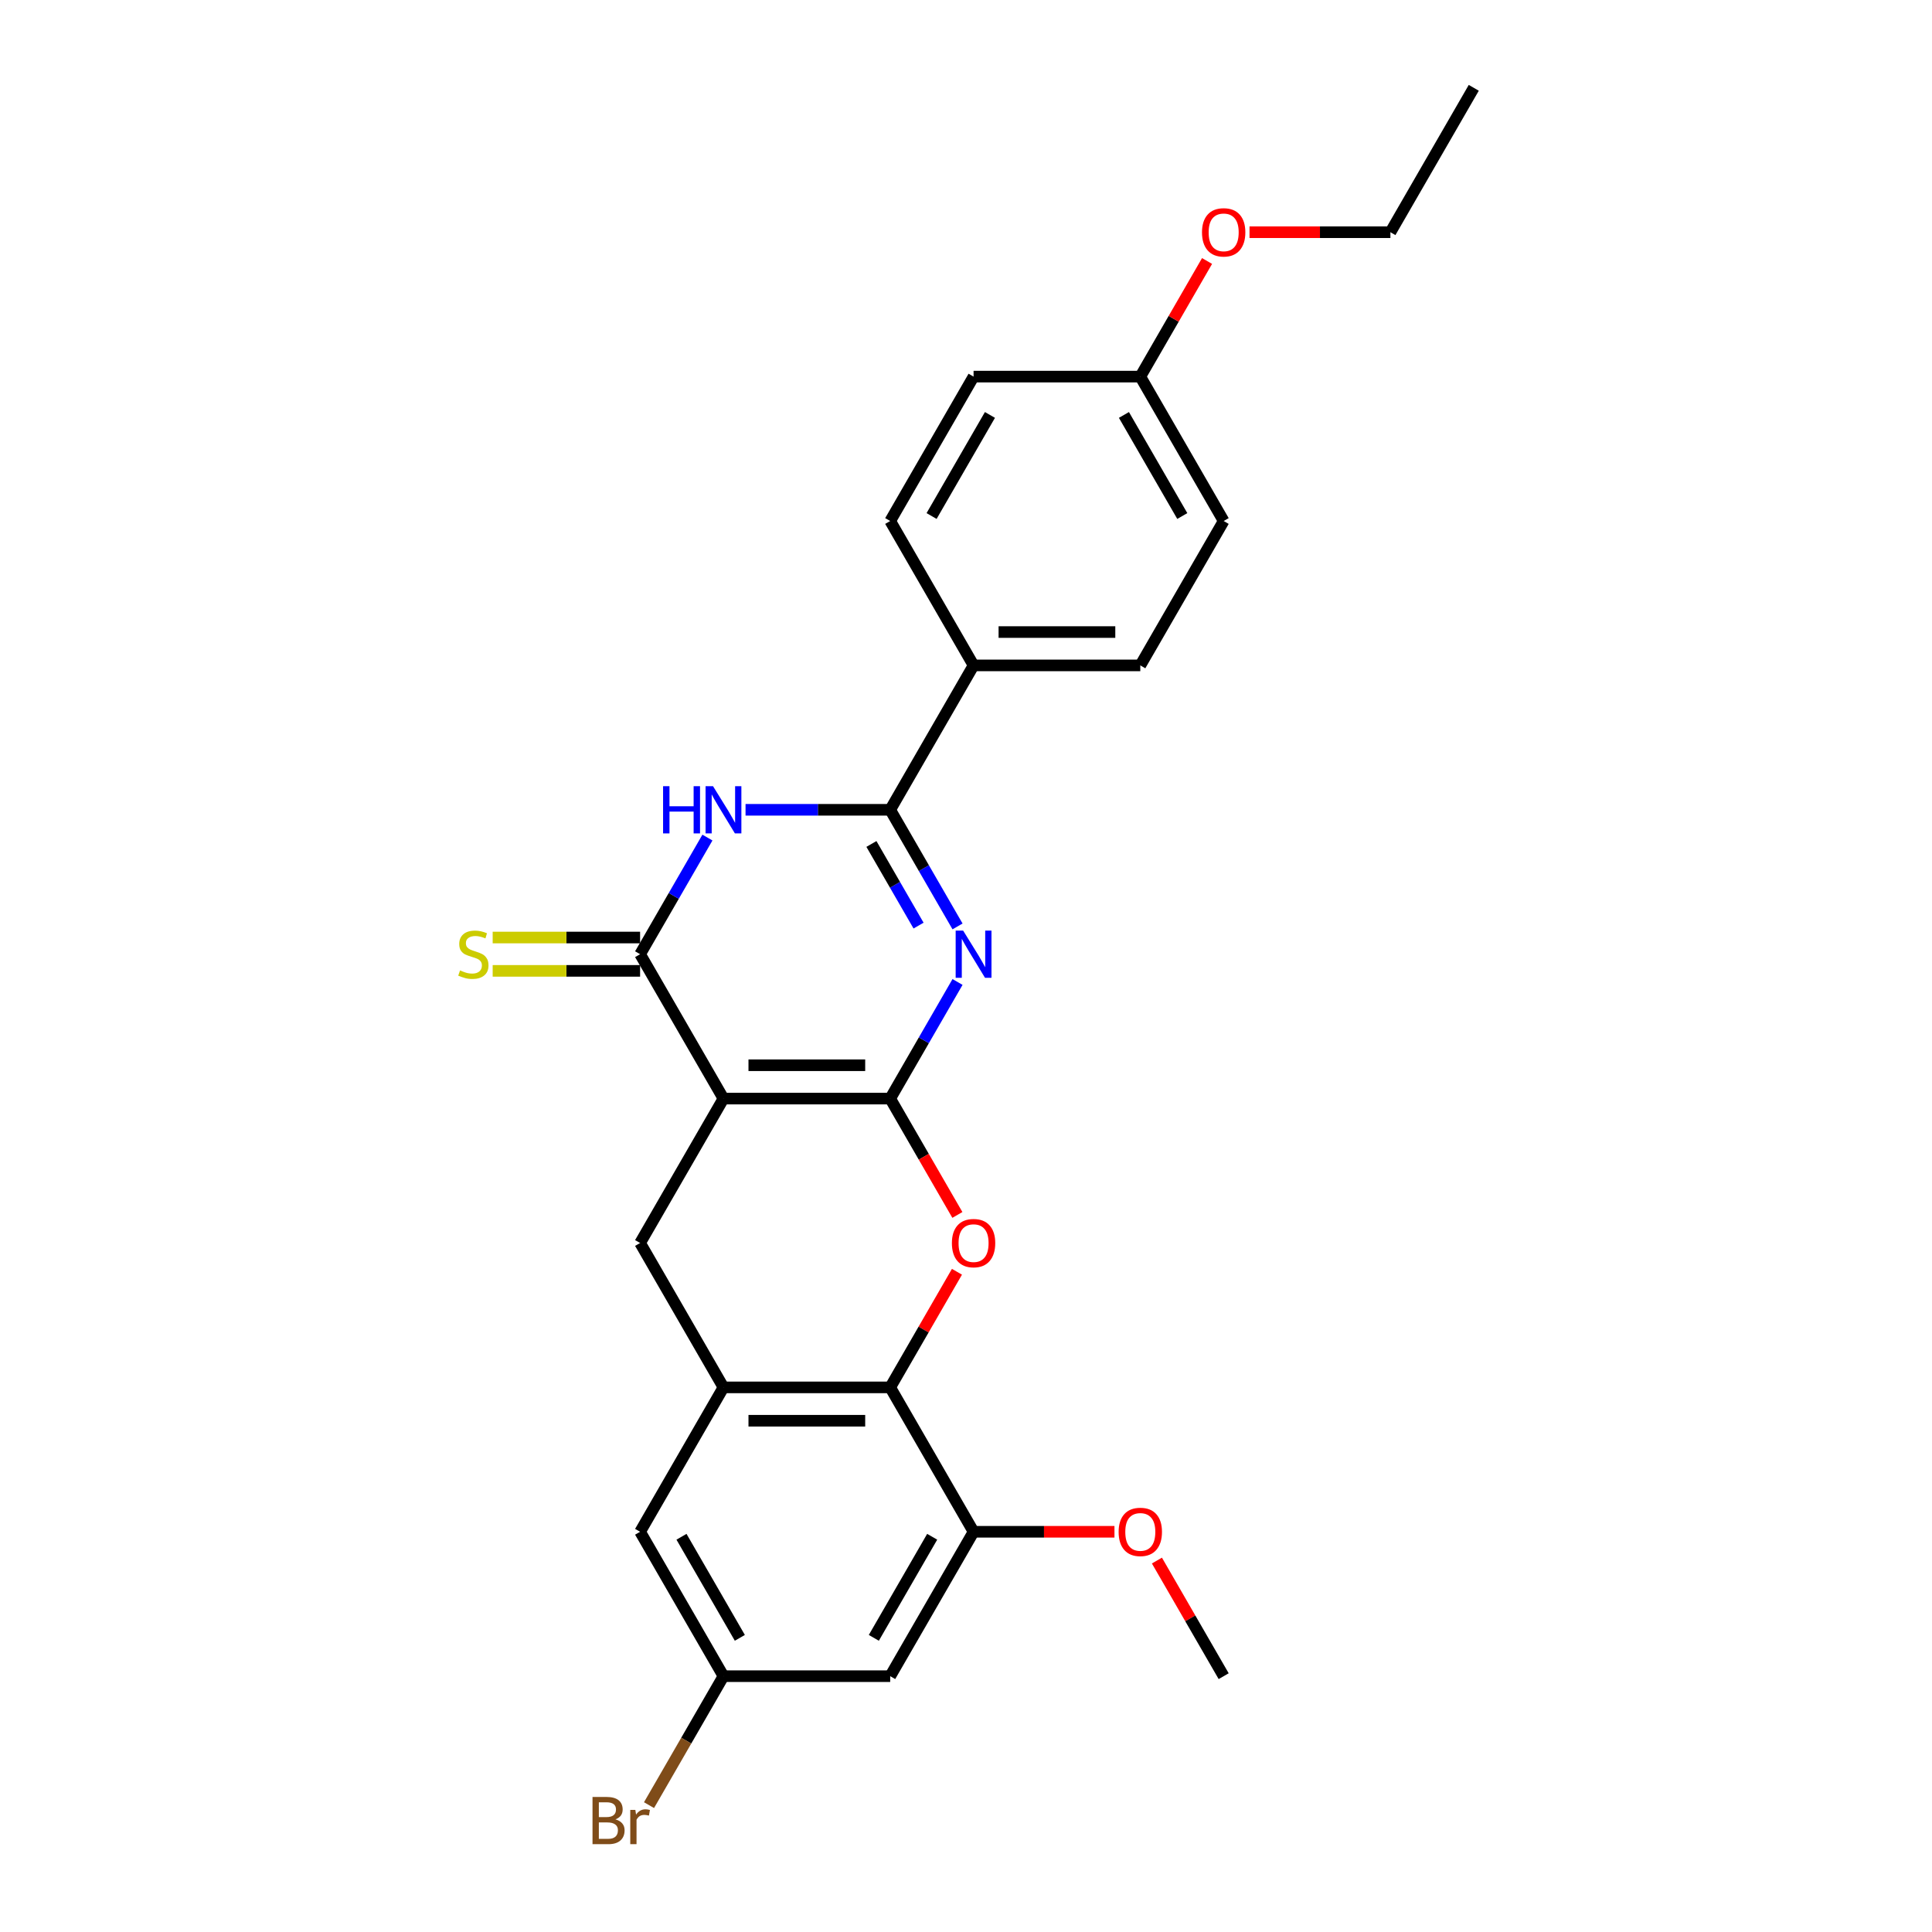 <?xml version='1.0' encoding='iso-8859-1'?>
<svg version='1.1' baseProfile='full'
              xmlns='http://www.w3.org/2000/svg'
                      xmlns:rdkit='http://www.rdkit.org/xml'
                      xmlns:xlink='http://www.w3.org/1999/xlink'
                  xml:space='preserve'
width='1000px' height='1000px' viewBox='0 0 1000 1000'>
<!-- END OF HEADER -->
<rect style='opacity:1.0;fill:#FFFFFF;stroke:none' width='1000' height='1000' x='0' y='0'> </rect>
<path class='bond-0' d='M 460.767,568.629 L 374.466,568.629' style='fill:none;fill-rule:evenodd;stroke:#000000;stroke-width:6px;stroke-linecap:butt;stroke-linejoin:miter;stroke-opacity:1' />
<path class='bond-0' d='M 447.822,551.369 L 387.411,551.369' style='fill:none;fill-rule:evenodd;stroke:#000000;stroke-width:6px;stroke-linecap:butt;stroke-linejoin:miter;stroke-opacity:1' />
<path class='bond-1' d='M 460.767,568.629 L 478.192,538.448' style='fill:none;fill-rule:evenodd;stroke:#000000;stroke-width:6px;stroke-linecap:butt;stroke-linejoin:miter;stroke-opacity:1' />
<path class='bond-1' d='M 478.192,538.448 L 495.617,508.268' style='fill:none;fill-rule:evenodd;stroke:#0000FF;stroke-width:6px;stroke-linecap:butt;stroke-linejoin:miter;stroke-opacity:1' />
<path class='bond-5' d='M 460.767,568.629 L 478.152,598.741' style='fill:none;fill-rule:evenodd;stroke:#000000;stroke-width:6px;stroke-linecap:butt;stroke-linejoin:miter;stroke-opacity:1' />
<path class='bond-5' d='M 478.152,598.741 L 495.537,628.852' style='fill:none;fill-rule:evenodd;stroke:#FF0000;stroke-width:6px;stroke-linecap:butt;stroke-linejoin:miter;stroke-opacity:1' />
<path class='bond-2' d='M 374.466,568.629 L 331.315,493.89' style='fill:none;fill-rule:evenodd;stroke:#000000;stroke-width:6px;stroke-linecap:butt;stroke-linejoin:miter;stroke-opacity:1' />
<path class='bond-8' d='M 374.466,568.629 L 331.315,643.368' style='fill:none;fill-rule:evenodd;stroke:#000000;stroke-width:6px;stroke-linecap:butt;stroke-linejoin:miter;stroke-opacity:1' />
<path class='bond-3' d='M 495.617,479.512 L 478.192,449.331' style='fill:none;fill-rule:evenodd;stroke:#0000FF;stroke-width:6px;stroke-linecap:butt;stroke-linejoin:miter;stroke-opacity:1' />
<path class='bond-3' d='M 478.192,449.331 L 460.767,419.151' style='fill:none;fill-rule:evenodd;stroke:#000000;stroke-width:6px;stroke-linecap:butt;stroke-linejoin:miter;stroke-opacity:1' />
<path class='bond-3' d='M 475.442,479.088 L 463.244,457.961' style='fill:none;fill-rule:evenodd;stroke:#0000FF;stroke-width:6px;stroke-linecap:butt;stroke-linejoin:miter;stroke-opacity:1' />
<path class='bond-3' d='M 463.244,457.961 L 451.047,436.835' style='fill:none;fill-rule:evenodd;stroke:#000000;stroke-width:6px;stroke-linecap:butt;stroke-linejoin:miter;stroke-opacity:1' />
<path class='bond-12' d='M 331.315,485.26 L 293.161,485.26' style='fill:none;fill-rule:evenodd;stroke:#000000;stroke-width:6px;stroke-linecap:butt;stroke-linejoin:miter;stroke-opacity:1' />
<path class='bond-12' d='M 293.161,485.26 L 255.008,485.26' style='fill:none;fill-rule:evenodd;stroke:#CCCC00;stroke-width:6px;stroke-linecap:butt;stroke-linejoin:miter;stroke-opacity:1' />
<path class='bond-12' d='M 331.315,502.52 L 293.161,502.52' style='fill:none;fill-rule:evenodd;stroke:#000000;stroke-width:6px;stroke-linecap:butt;stroke-linejoin:miter;stroke-opacity:1' />
<path class='bond-12' d='M 293.161,502.52 L 255.008,502.52' style='fill:none;fill-rule:evenodd;stroke:#CCCC00;stroke-width:6px;stroke-linecap:butt;stroke-linejoin:miter;stroke-opacity:1' />
<path class='bond-27' d='M 331.315,493.89 L 348.74,463.709' style='fill:none;fill-rule:evenodd;stroke:#000000;stroke-width:6px;stroke-linecap:butt;stroke-linejoin:miter;stroke-opacity:1' />
<path class='bond-27' d='M 348.74,463.709 L 366.165,433.528' style='fill:none;fill-rule:evenodd;stroke:#0000FF;stroke-width:6px;stroke-linecap:butt;stroke-linejoin:miter;stroke-opacity:1' />
<path class='bond-4' d='M 460.767,419.151 L 423.33,419.151' style='fill:none;fill-rule:evenodd;stroke:#000000;stroke-width:6px;stroke-linecap:butt;stroke-linejoin:miter;stroke-opacity:1' />
<path class='bond-4' d='M 423.33,419.151 L 385.892,419.151' style='fill:none;fill-rule:evenodd;stroke:#0000FF;stroke-width:6px;stroke-linecap:butt;stroke-linejoin:miter;stroke-opacity:1' />
<path class='bond-11' d='M 460.767,419.151 L 503.918,344.411' style='fill:none;fill-rule:evenodd;stroke:#000000;stroke-width:6px;stroke-linecap:butt;stroke-linejoin:miter;stroke-opacity:1' />
<path class='bond-6' d='M 495.318,658.264 L 478.043,688.186' style='fill:none;fill-rule:evenodd;stroke:#FF0000;stroke-width:6px;stroke-linecap:butt;stroke-linejoin:miter;stroke-opacity:1' />
<path class='bond-6' d='M 478.043,688.186 L 460.767,718.108' style='fill:none;fill-rule:evenodd;stroke:#000000;stroke-width:6px;stroke-linecap:butt;stroke-linejoin:miter;stroke-opacity:1' />
<path class='bond-7' d='M 460.767,718.108 L 374.466,718.108' style='fill:none;fill-rule:evenodd;stroke:#000000;stroke-width:6px;stroke-linecap:butt;stroke-linejoin:miter;stroke-opacity:1' />
<path class='bond-7' d='M 447.822,735.368 L 387.411,735.368' style='fill:none;fill-rule:evenodd;stroke:#000000;stroke-width:6px;stroke-linecap:butt;stroke-linejoin:miter;stroke-opacity:1' />
<path class='bond-9' d='M 460.767,718.108 L 503.918,792.847' style='fill:none;fill-rule:evenodd;stroke:#000000;stroke-width:6px;stroke-linecap:butt;stroke-linejoin:miter;stroke-opacity:1' />
<path class='bond-13' d='M 374.466,718.108 L 331.315,792.847' style='fill:none;fill-rule:evenodd;stroke:#000000;stroke-width:6px;stroke-linecap:butt;stroke-linejoin:miter;stroke-opacity:1' />
<path class='bond-26' d='M 374.466,718.108 L 331.315,643.368' style='fill:none;fill-rule:evenodd;stroke:#000000;stroke-width:6px;stroke-linecap:butt;stroke-linejoin:miter;stroke-opacity:1' />
<path class='bond-10' d='M 503.918,792.847 L 460.767,867.586' style='fill:none;fill-rule:evenodd;stroke:#000000;stroke-width:6px;stroke-linecap:butt;stroke-linejoin:miter;stroke-opacity:1' />
<path class='bond-10' d='M 482.498,795.427 L 452.292,847.745' style='fill:none;fill-rule:evenodd;stroke:#000000;stroke-width:6px;stroke-linecap:butt;stroke-linejoin:miter;stroke-opacity:1' />
<path class='bond-17' d='M 503.918,792.847 L 540.38,792.847' style='fill:none;fill-rule:evenodd;stroke:#000000;stroke-width:6px;stroke-linecap:butt;stroke-linejoin:miter;stroke-opacity:1' />
<path class='bond-17' d='M 540.38,792.847 L 576.843,792.847' style='fill:none;fill-rule:evenodd;stroke:#FF0000;stroke-width:6px;stroke-linecap:butt;stroke-linejoin:miter;stroke-opacity:1' />
<path class='bond-14' d='M 460.767,867.586 L 374.466,867.586' style='fill:none;fill-rule:evenodd;stroke:#000000;stroke-width:6px;stroke-linecap:butt;stroke-linejoin:miter;stroke-opacity:1' />
<path class='bond-15' d='M 503.918,344.411 L 590.22,344.411' style='fill:none;fill-rule:evenodd;stroke:#000000;stroke-width:6px;stroke-linecap:butt;stroke-linejoin:miter;stroke-opacity:1' />
<path class='bond-15' d='M 516.863,327.151 L 577.274,327.151' style='fill:none;fill-rule:evenodd;stroke:#000000;stroke-width:6px;stroke-linecap:butt;stroke-linejoin:miter;stroke-opacity:1' />
<path class='bond-16' d='M 503.918,344.411 L 460.767,269.672' style='fill:none;fill-rule:evenodd;stroke:#000000;stroke-width:6px;stroke-linecap:butt;stroke-linejoin:miter;stroke-opacity:1' />
<path class='bond-28' d='M 331.315,792.847 L 374.466,867.586' style='fill:none;fill-rule:evenodd;stroke:#000000;stroke-width:6px;stroke-linecap:butt;stroke-linejoin:miter;stroke-opacity:1' />
<path class='bond-28' d='M 352.736,795.427 L 382.941,847.745' style='fill:none;fill-rule:evenodd;stroke:#000000;stroke-width:6px;stroke-linecap:butt;stroke-linejoin:miter;stroke-opacity:1' />
<path class='bond-18' d='M 374.466,867.586 L 355.198,900.96' style='fill:none;fill-rule:evenodd;stroke:#000000;stroke-width:6px;stroke-linecap:butt;stroke-linejoin:miter;stroke-opacity:1' />
<path class='bond-18' d='M 355.198,900.96 L 335.929,934.334' style='fill:none;fill-rule:evenodd;stroke:#7F4C19;stroke-width:6px;stroke-linecap:butt;stroke-linejoin:miter;stroke-opacity:1' />
<path class='bond-21' d='M 590.22,344.411 L 633.37,269.672' style='fill:none;fill-rule:evenodd;stroke:#000000;stroke-width:6px;stroke-linecap:butt;stroke-linejoin:miter;stroke-opacity:1' />
<path class='bond-20' d='M 460.767,269.672 L 503.918,194.933' style='fill:none;fill-rule:evenodd;stroke:#000000;stroke-width:6px;stroke-linecap:butt;stroke-linejoin:miter;stroke-opacity:1' />
<path class='bond-20' d='M 482.188,267.091 L 512.393,214.774' style='fill:none;fill-rule:evenodd;stroke:#000000;stroke-width:6px;stroke-linecap:butt;stroke-linejoin:miter;stroke-opacity:1' />
<path class='bond-24' d='M 598.819,807.742 L 616.095,837.664' style='fill:none;fill-rule:evenodd;stroke:#FF0000;stroke-width:6px;stroke-linecap:butt;stroke-linejoin:miter;stroke-opacity:1' />
<path class='bond-24' d='M 616.095,837.664 L 633.37,867.586' style='fill:none;fill-rule:evenodd;stroke:#000000;stroke-width:6px;stroke-linecap:butt;stroke-linejoin:miter;stroke-opacity:1' />
<path class='bond-19' d='M 590.22,194.933 L 503.918,194.933' style='fill:none;fill-rule:evenodd;stroke:#000000;stroke-width:6px;stroke-linecap:butt;stroke-linejoin:miter;stroke-opacity:1' />
<path class='bond-22' d='M 590.22,194.933 L 607.495,165.011' style='fill:none;fill-rule:evenodd;stroke:#000000;stroke-width:6px;stroke-linecap:butt;stroke-linejoin:miter;stroke-opacity:1' />
<path class='bond-22' d='M 607.495,165.011 L 624.77,135.089' style='fill:none;fill-rule:evenodd;stroke:#FF0000;stroke-width:6px;stroke-linecap:butt;stroke-linejoin:miter;stroke-opacity:1' />
<path class='bond-29' d='M 590.22,194.933 L 633.37,269.672' style='fill:none;fill-rule:evenodd;stroke:#000000;stroke-width:6px;stroke-linecap:butt;stroke-linejoin:miter;stroke-opacity:1' />
<path class='bond-29' d='M 581.744,214.774 L 611.95,267.091' style='fill:none;fill-rule:evenodd;stroke:#000000;stroke-width:6px;stroke-linecap:butt;stroke-linejoin:miter;stroke-opacity:1' />
<path class='bond-23' d='M 646.747,120.194 L 683.209,120.194' style='fill:none;fill-rule:evenodd;stroke:#FF0000;stroke-width:6px;stroke-linecap:butt;stroke-linejoin:miter;stroke-opacity:1' />
<path class='bond-23' d='M 683.209,120.194 L 719.672,120.194' style='fill:none;fill-rule:evenodd;stroke:#000000;stroke-width:6px;stroke-linecap:butt;stroke-linejoin:miter;stroke-opacity:1' />
<path class='bond-25' d='M 719.672,120.194 L 762.822,45.455' style='fill:none;fill-rule:evenodd;stroke:#000000;stroke-width:6px;stroke-linecap:butt;stroke-linejoin:miter;stroke-opacity:1' />
<path  class='atom-2' d='M 498.516 481.67
L 506.524 494.615
Q 507.318 495.892, 508.596 498.205
Q 509.873 500.518, 509.942 500.656
L 509.942 481.67
L 513.187 481.67
L 513.187 506.11
L 509.838 506.11
L 501.243 491.957
Q 500.242 490.3, 499.172 488.401
Q 498.136 486.502, 497.825 485.916
L 497.825 506.11
L 494.649 506.11
L 494.649 481.67
L 498.516 481.67
' fill='#0000FF'/>
<path  class='atom-5' d='M 343.208 406.93
L 346.522 406.93
L 346.522 417.321
L 359.018 417.321
L 359.018 406.93
L 362.332 406.93
L 362.332 431.371
L 359.018 431.371
L 359.018 420.083
L 346.522 420.083
L 346.522 431.371
L 343.208 431.371
L 343.208 406.93
' fill='#0000FF'/>
<path  class='atom-5' d='M 369.063 406.93
L 377.072 419.876
Q 377.866 421.153, 379.143 423.466
Q 380.421 425.779, 380.49 425.917
L 380.49 406.93
L 383.735 406.93
L 383.735 431.371
L 380.386 431.371
L 371.791 417.217
Q 370.79 415.561, 369.719 413.662
Q 368.684 411.763, 368.373 411.176
L 368.373 431.371
L 365.197 431.371
L 365.197 406.93
L 369.063 406.93
' fill='#0000FF'/>
<path  class='atom-6' d='M 492.699 643.437
Q 492.699 637.569, 495.599 634.289
Q 498.498 631.01, 503.918 631.01
Q 509.338 631.01, 512.238 634.289
Q 515.137 637.569, 515.137 643.437
Q 515.137 649.375, 512.203 652.758
Q 509.269 656.106, 503.918 656.106
Q 498.533 656.106, 495.599 652.758
Q 492.699 649.409, 492.699 643.437
M 503.918 653.345
Q 507.646 653.345, 509.648 650.859
Q 511.685 648.339, 511.685 643.437
Q 511.685 638.639, 509.648 636.223
Q 507.646 633.772, 503.918 633.772
Q 500.19 633.772, 498.153 636.188
Q 496.151 638.604, 496.151 643.437
Q 496.151 648.374, 498.153 650.859
Q 500.19 653.345, 503.918 653.345
' fill='#FF0000'/>
<path  class='atom-13' d='M 238.11 502.278
Q 238.386 502.382, 239.525 502.865
Q 240.664 503.348, 241.907 503.659
Q 243.184 503.935, 244.427 503.935
Q 246.74 503.935, 248.086 502.831
Q 249.432 501.692, 249.432 499.724
Q 249.432 498.378, 248.742 497.549
Q 248.086 496.721, 247.051 496.272
Q 246.015 495.823, 244.289 495.305
Q 242.114 494.649, 240.802 494.028
Q 239.525 493.407, 238.593 492.095
Q 237.695 490.783, 237.695 488.574
Q 237.695 485.501, 239.767 483.603
Q 241.872 481.704, 246.015 481.704
Q 248.846 481.704, 252.056 483.05
L 251.262 485.708
Q 248.328 484.5, 246.118 484.5
Q 243.737 484.5, 242.425 485.501
Q 241.113 486.468, 241.148 488.159
Q 241.148 489.471, 241.803 490.265
Q 242.494 491.059, 243.46 491.508
Q 244.462 491.957, 246.118 492.475
Q 248.328 493.165, 249.64 493.855
Q 250.951 494.546, 251.883 495.961
Q 252.85 497.342, 252.85 499.724
Q 252.85 503.107, 250.572 504.936
Q 248.328 506.732, 244.565 506.732
Q 242.39 506.732, 240.733 506.248
Q 239.111 505.799, 237.178 505.005
L 238.11 502.278
' fill='#CCCC00'/>
<path  class='atom-18' d='M 579 792.916
Q 579 787.047, 581.9 783.768
Q 584.8 780.488, 590.22 780.488
Q 595.639 780.488, 598.539 783.768
Q 601.439 787.047, 601.439 792.916
Q 601.439 798.853, 598.504 802.236
Q 595.57 805.585, 590.22 805.585
Q 584.834 805.585, 581.9 802.236
Q 579 798.888, 579 792.916
M 590.22 802.823
Q 593.948 802.823, 595.95 800.338
Q 597.987 797.818, 597.987 792.916
Q 597.987 788.117, 595.95 785.701
Q 593.948 783.25, 590.22 783.25
Q 586.491 783.25, 584.455 785.666
Q 582.452 788.083, 582.452 792.916
Q 582.452 797.852, 584.455 800.338
Q 586.491 802.823, 590.22 802.823
' fill='#FF0000'/>
<path  class='atom-19' d='M 318.56 941.704
Q 320.907 942.36, 322.081 943.81
Q 323.289 945.225, 323.289 947.331
Q 323.289 950.714, 321.114 952.647
Q 318.974 954.545, 314.901 954.545
L 306.685 954.545
L 306.685 930.105
L 313.9 930.105
Q 318.077 930.105, 320.182 931.796
Q 322.288 933.488, 322.288 936.595
Q 322.288 940.288, 318.56 941.704
M 309.964 932.867
L 309.964 940.53
L 313.9 940.53
Q 316.316 940.53, 317.559 939.564
Q 318.836 938.562, 318.836 936.595
Q 318.836 932.867, 313.9 932.867
L 309.964 932.867
M 314.901 951.784
Q 317.283 951.784, 318.56 950.645
Q 319.837 949.505, 319.837 947.331
Q 319.837 945.328, 318.422 944.327
Q 317.041 943.292, 314.383 943.292
L 309.964 943.292
L 309.964 951.784
L 314.901 951.784
' fill='#7F4C19'/>
<path  class='atom-19' d='M 328.847 936.802
L 329.227 939.253
Q 331.091 936.491, 334.129 936.491
Q 335.095 936.491, 336.407 936.836
L 335.889 939.736
Q 334.405 939.391, 333.576 939.391
Q 332.126 939.391, 331.16 939.978
Q 330.228 940.53, 329.468 941.876
L 329.468 954.545
L 326.223 954.545
L 326.223 936.802
L 328.847 936.802
' fill='#7F4C19'/>
<path  class='atom-23' d='M 622.151 120.263
Q 622.151 114.394, 625.051 111.115
Q 627.95 107.835, 633.37 107.835
Q 638.79 107.835, 641.69 111.115
Q 644.589 114.394, 644.589 120.263
Q 644.589 126.2, 641.655 129.583
Q 638.721 132.932, 633.37 132.932
Q 627.985 132.932, 625.051 129.583
Q 622.151 126.235, 622.151 120.263
M 633.37 130.17
Q 637.098 130.17, 639.101 127.685
Q 641.137 125.165, 641.137 120.263
Q 641.137 115.464, 639.101 113.048
Q 637.098 110.597, 633.37 110.597
Q 629.642 110.597, 627.605 113.013
Q 625.603 115.43, 625.603 120.263
Q 625.603 125.199, 627.605 127.685
Q 629.642 130.17, 633.37 130.17
' fill='#FF0000'/>
</svg>
